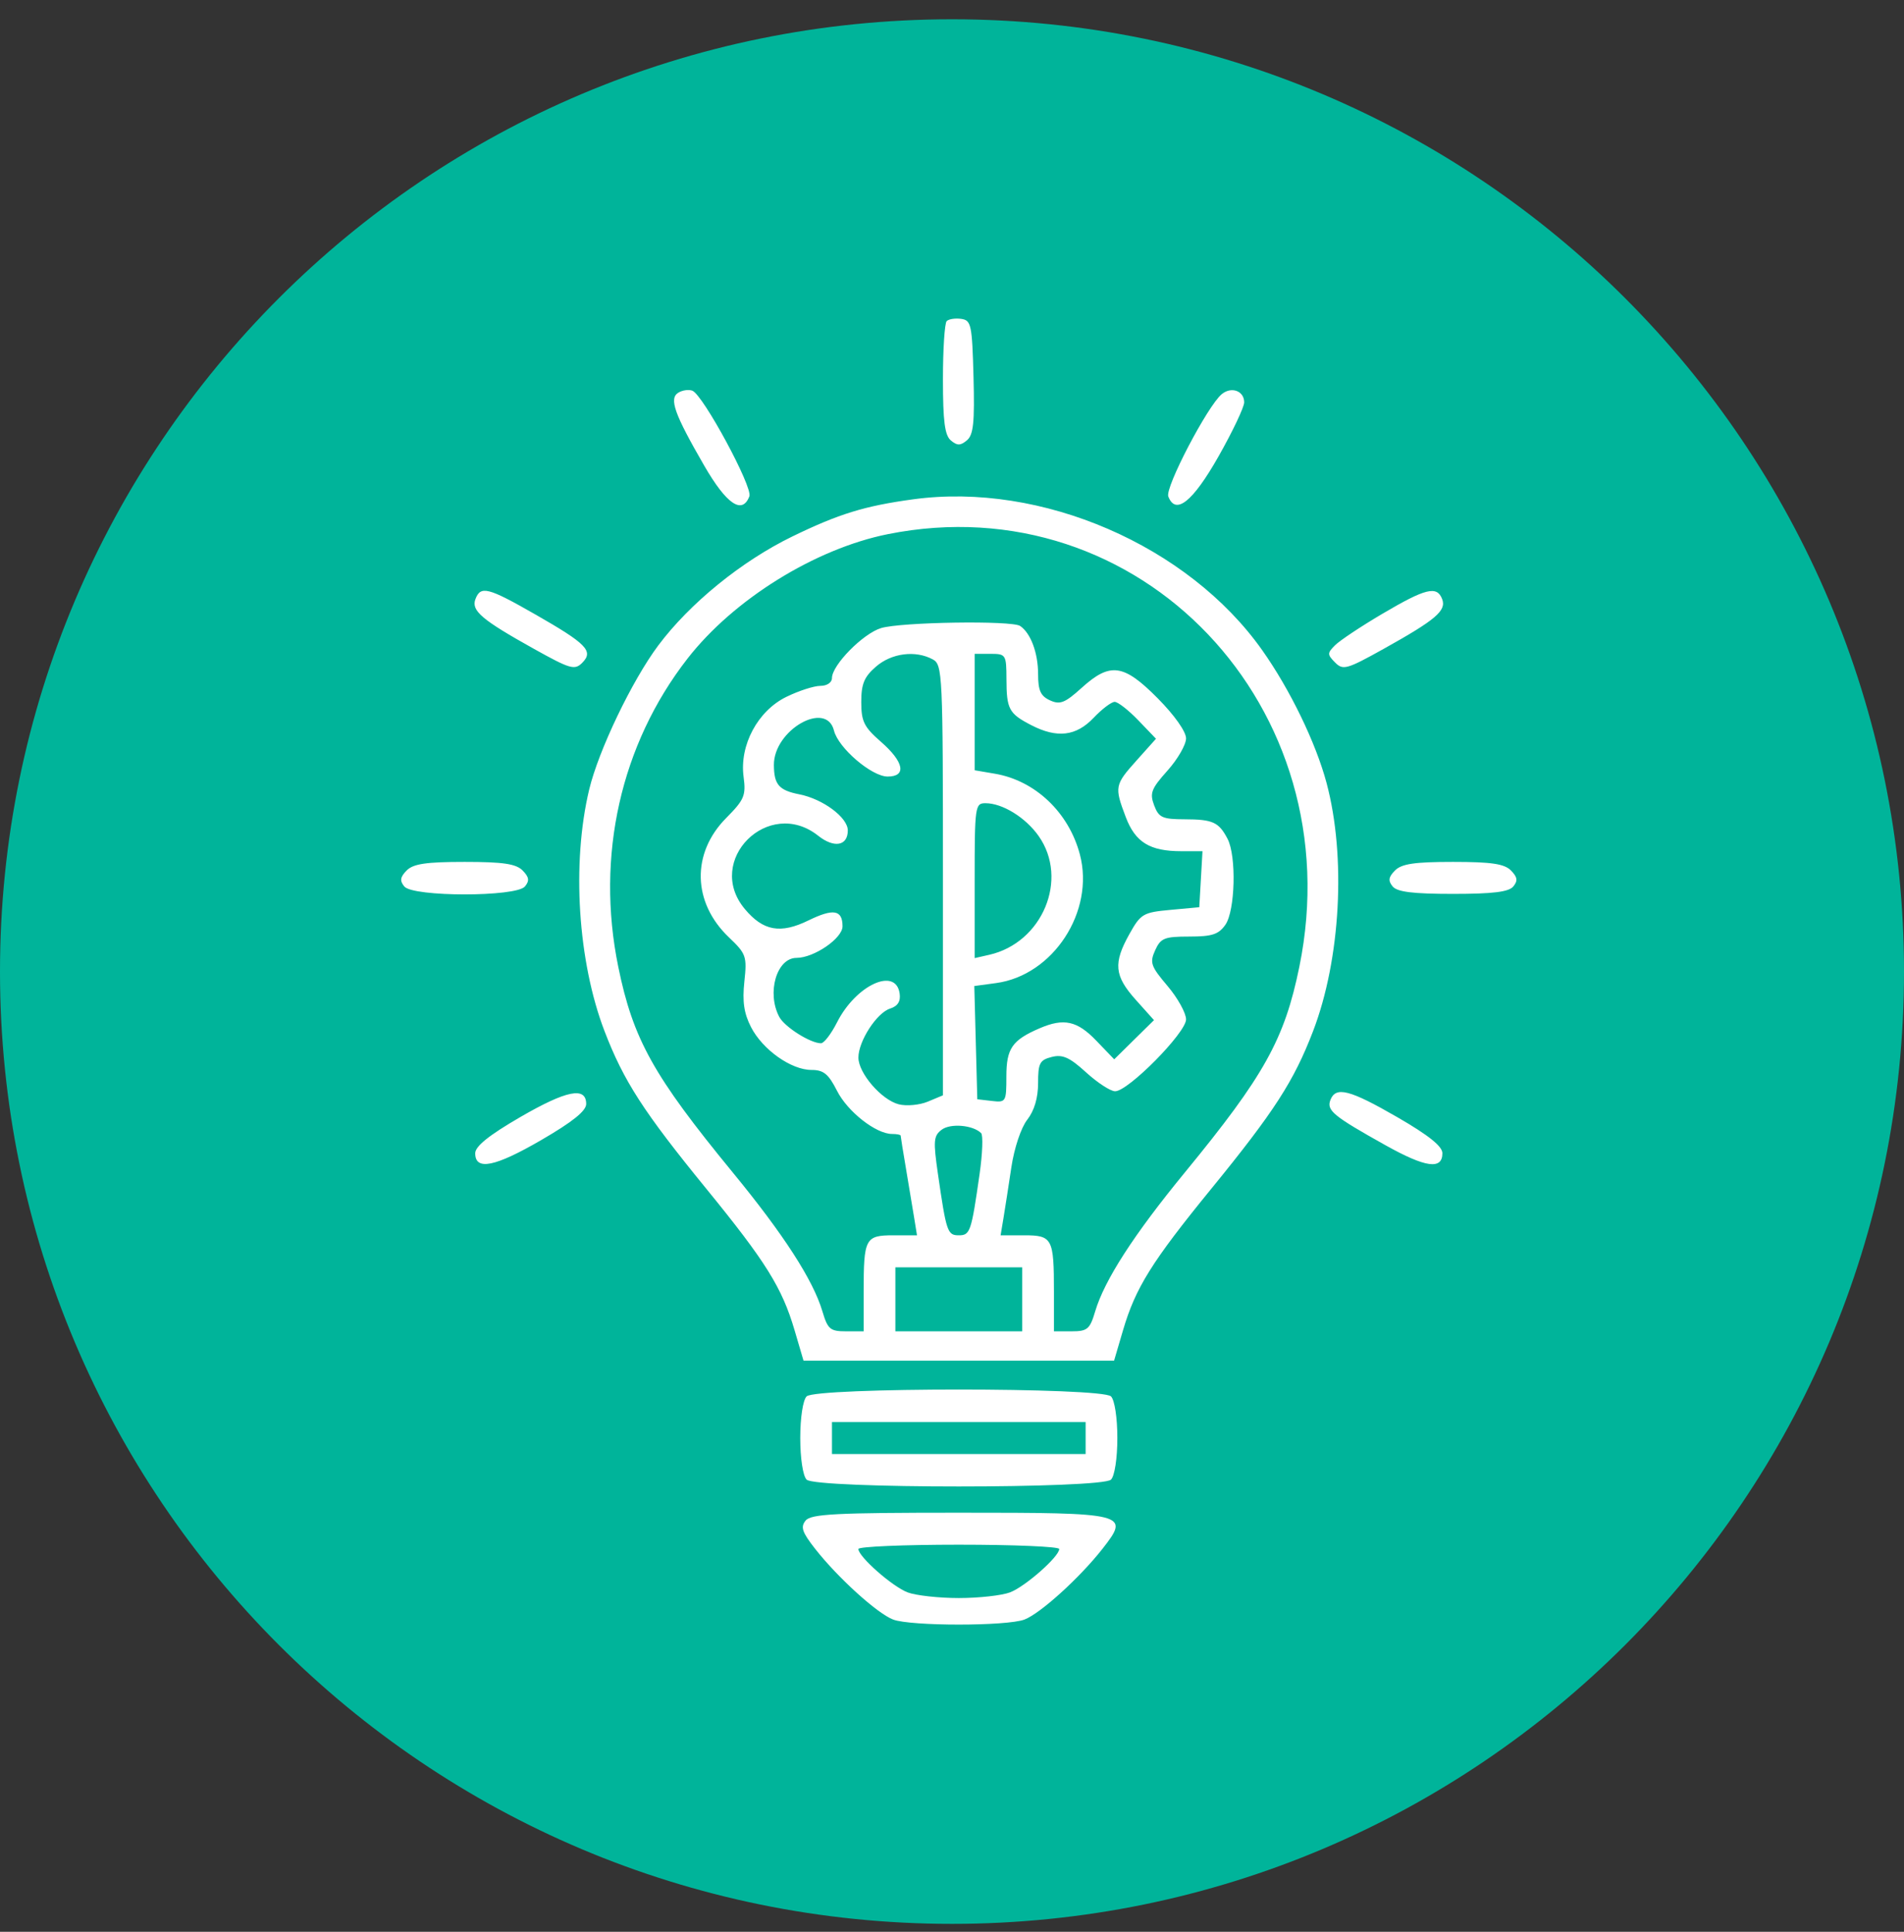 <svg xmlns="http://www.w3.org/2000/svg" width="70" height="71" viewBox="0 0 70 71" fill="none"><rect x="0" y="0" width="70" height="71" fill="#333333" stroke="none"/><path d="M70 35.709C70 55.039 54.33 70.709 35 70.709C15.67 70.709 0 55.039 0 35.709C0 16.379 15.67 0.709 35 0.709C54.33 0.709 70 16.379 70 35.709Z" fill="#00B49A"></path><path fill-rule="evenodd" clip-rule="evenodd" d="M34.805 11.802C34.729 11.878 34.667 12.842 34.667 13.943C34.667 15.483 34.734 16.001 34.959 16.189C35.191 16.384 35.31 16.383 35.548 16.184C35.788 15.983 35.835 15.532 35.791 13.856C35.74 11.934 35.706 11.773 35.339 11.72C35.121 11.689 34.881 11.726 34.805 11.802ZM24.936 14.434C24.59 14.65 24.791 15.213 25.899 17.129C26.715 18.537 27.29 18.924 27.551 18.24C27.679 17.902 25.848 14.513 25.455 14.36C25.319 14.308 25.086 14.341 24.936 14.434ZM44.917 14.487C44.397 14.916 42.827 17.918 42.952 18.246C43.219 18.949 43.851 18.446 44.797 16.777C45.316 15.861 45.741 14.966 45.742 14.788C45.743 14.366 45.272 14.194 44.917 14.487ZM33.577 18.351C31.793 18.593 30.842 18.885 29.129 19.718C27.266 20.624 25.358 22.174 24.2 23.724C23.236 25.014 22.005 27.582 21.661 29.019C21.013 31.731 21.242 35.338 22.226 37.9C22.931 39.736 23.655 40.858 25.972 43.697C28.158 46.376 28.752 47.329 29.211 48.887L29.541 50.009H35.25H40.959L41.289 48.887C41.748 47.329 42.342 46.376 44.528 43.697C46.845 40.858 47.569 39.736 48.274 37.9C49.288 35.258 49.494 31.491 48.772 28.782C48.377 27.301 47.43 25.347 46.404 23.896C43.679 20.044 38.283 17.711 33.577 18.351ZM32.643 19.632C29.968 20.168 26.971 22.028 25.277 24.204C22.82 27.359 21.897 31.465 22.73 35.532C23.275 38.199 24.021 39.538 26.937 43.089C28.812 45.372 29.894 47.047 30.235 48.195C30.431 48.855 30.521 48.931 31.103 48.931H31.752V47.477C31.752 45.511 31.81 45.402 32.851 45.402H33.713L33.61 44.765C33.554 44.414 33.419 43.604 33.31 42.964C33.201 42.324 33.113 41.773 33.113 41.739C33.113 41.705 32.97 41.677 32.795 41.677C32.205 41.677 31.159 40.857 30.771 40.088C30.459 39.472 30.278 39.324 29.834 39.324C29.088 39.324 28.04 38.582 27.612 37.752C27.352 37.246 27.288 36.813 27.366 36.08C27.466 35.147 27.434 35.056 26.799 34.451C25.456 33.173 25.414 31.36 26.697 30.066C27.365 29.392 27.429 29.24 27.338 28.55C27.183 27.387 27.858 26.126 28.911 25.612C29.366 25.389 29.929 25.208 30.162 25.208C30.405 25.208 30.587 25.085 30.587 24.92C30.587 24.445 31.729 23.284 32.394 23.084C33.132 22.862 37.197 22.799 37.504 23.006C37.892 23.266 38.165 23.994 38.165 24.773C38.165 25.378 38.257 25.582 38.602 25.74C38.971 25.909 39.152 25.837 39.768 25.28C40.816 24.332 41.31 24.4 42.566 25.668C43.178 26.285 43.605 26.89 43.605 27.138C43.605 27.37 43.298 27.903 42.922 28.323C42.326 28.988 42.263 29.151 42.431 29.598C42.602 30.05 42.732 30.11 43.552 30.112C44.591 30.115 44.809 30.215 45.131 30.831C45.462 31.467 45.412 33.468 45.052 33.987C44.804 34.343 44.563 34.422 43.723 34.422C42.808 34.422 42.671 34.478 42.468 34.928C42.263 35.382 42.309 35.513 42.923 36.237C43.298 36.68 43.605 37.233 43.605 37.467C43.605 37.955 41.479 40.108 40.997 40.108C40.829 40.108 40.349 39.796 39.93 39.414C39.323 38.861 39.067 38.746 38.667 38.847C38.225 38.959 38.165 39.075 38.165 39.809C38.165 40.353 38.026 40.821 37.766 41.155C37.538 41.447 37.289 42.193 37.183 42.897C37.082 43.574 36.951 44.414 36.893 44.765L36.787 45.402H37.649C38.69 45.402 38.748 45.511 38.748 47.477V48.931H39.397C39.979 48.931 40.069 48.855 40.265 48.195C40.606 47.047 41.688 45.372 43.563 43.089C46.479 39.538 47.225 38.199 47.77 35.532C49.722 25.999 41.9 17.777 32.643 19.632ZM17.479 22.02C17.318 22.445 17.71 22.779 19.641 23.854C20.968 24.593 21.129 24.639 21.407 24.359C21.832 23.93 21.571 23.663 19.667 22.575C17.937 21.586 17.67 21.518 17.479 22.02ZM50.821 22.56C50.034 23.024 49.251 23.545 49.08 23.718C48.794 24.005 48.795 24.058 49.084 24.349C49.374 24.642 49.512 24.604 50.859 23.854C52.789 22.779 53.182 22.445 53.021 22.02C52.83 21.518 52.414 21.62 50.821 22.56ZM32.205 24.501C31.771 24.877 31.664 25.135 31.664 25.801C31.664 26.517 31.764 26.72 32.388 27.264C33.237 28.005 33.34 28.541 32.634 28.541C32.046 28.541 30.82 27.491 30.661 26.852C30.38 25.724 28.445 26.831 28.452 28.115C28.456 28.838 28.637 29.047 29.388 29.195C30.255 29.365 31.169 30.046 31.169 30.521C31.169 31.092 30.667 31.182 30.08 30.716C28.258 29.27 25.894 31.624 27.38 33.406C28.057 34.218 28.692 34.333 29.725 33.828C30.641 33.381 30.975 33.439 30.975 34.045C30.975 34.487 29.928 35.205 29.282 35.206C28.554 35.207 28.18 36.49 28.649 37.374C28.846 37.745 29.793 38.344 30.184 38.344C30.294 38.344 30.559 37.998 30.773 37.576C31.467 36.203 32.935 35.527 33.075 36.515C33.117 36.805 33.006 36.979 32.722 37.07C32.232 37.227 31.56 38.266 31.559 38.868C31.558 39.442 32.408 40.427 33.045 40.588C33.329 40.66 33.81 40.615 34.114 40.488L34.667 40.257V32.347C34.667 24.727 34.653 24.43 34.291 24.234C33.655 23.891 32.779 24.003 32.205 24.501ZM35.833 26.171V28.31L36.578 28.437C38.062 28.69 39.295 29.862 39.702 31.406C40.253 33.499 38.721 35.848 36.618 36.132L35.82 36.24L35.875 38.321L35.93 40.402L36.464 40.464C36.983 40.525 36.999 40.498 36.999 39.563C36.999 38.535 37.21 38.229 38.222 37.793C39.112 37.41 39.602 37.517 40.303 38.247L40.964 38.934L41.694 38.214L42.426 37.494L41.752 36.742C40.967 35.865 40.923 35.399 41.525 34.325C41.938 33.587 42.027 33.534 43.027 33.442L44.091 33.344L44.15 32.315L44.209 31.285H43.43C42.273 31.285 41.739 30.957 41.388 30.03C40.967 28.918 40.98 28.848 41.79 27.945L42.5 27.152L41.849 26.474C41.49 26.101 41.1 25.796 40.98 25.796C40.861 25.796 40.512 26.061 40.205 26.384C39.562 27.06 38.862 27.142 37.912 26.651C37.093 26.228 37.005 26.064 37.002 24.963C36.999 24.059 36.981 24.031 36.416 24.031H35.833V26.171ZM35.833 32.368V35.214L36.367 35.093C38.328 34.649 39.302 32.309 38.184 30.725C37.704 30.045 36.855 29.521 36.231 29.521C35.848 29.521 35.833 29.629 35.833 32.368ZM14.952 31.992C14.711 32.236 14.691 32.37 14.864 32.581C15.185 32.97 18.979 32.97 19.299 32.581C19.473 32.37 19.453 32.236 19.212 31.992C18.97 31.748 18.492 31.678 17.082 31.678C15.672 31.678 15.194 31.748 14.952 31.992ZM51.288 31.992C51.047 32.236 51.027 32.37 51.201 32.581C51.366 32.782 51.951 32.854 53.418 32.854C54.885 32.854 55.47 32.782 55.636 32.581C55.809 32.37 55.789 32.236 55.548 31.992C55.306 31.748 54.828 31.678 53.418 31.678C52.008 31.678 51.53 31.748 51.288 31.992ZM19.122 41.06C17.973 41.727 17.471 42.131 17.471 42.387C17.471 43.035 18.194 42.891 19.899 41.901C21.049 41.234 21.551 40.831 21.551 40.575C21.551 39.926 20.828 40.071 19.122 41.06ZM48.911 40.431C48.766 40.813 49.019 41.02 50.941 42.094C52.413 42.916 53.029 43.002 53.029 42.384C53.029 42.131 52.522 41.725 51.378 41.064C49.617 40.047 49.107 39.916 48.911 40.431ZM34.621 41.521C34.322 41.746 34.307 41.929 34.483 43.147C34.792 45.282 34.833 45.402 35.25 45.402C35.668 45.402 35.71 45.277 36.014 43.151C36.122 42.398 36.147 41.721 36.07 41.645C35.767 41.348 34.944 41.278 34.621 41.521ZM32.918 47.755V48.931H35.25H37.582V47.755V46.578H35.25H32.918V47.755ZM29.654 51.323C29.52 51.458 29.421 52.107 29.421 52.852C29.421 53.597 29.52 54.246 29.654 54.381C29.986 54.717 40.514 54.717 40.846 54.381C40.98 54.246 41.079 53.597 41.079 52.852C41.079 52.107 40.98 51.458 40.846 51.323C40.514 50.987 29.986 50.987 29.654 51.323ZM30.587 52.852V53.44H35.25H39.913V52.852V52.264H35.25H30.587V52.852ZM29.619 55.886C29.424 56.123 29.489 56.314 29.971 56.928C30.805 57.99 32.249 59.299 32.835 59.524C33.48 59.771 37.02 59.771 37.665 59.524C38.251 59.299 39.695 57.99 40.529 56.928C41.554 55.621 41.457 55.597 35.25 55.597C30.732 55.597 29.818 55.644 29.619 55.886ZM31.558 56.931C31.558 57.212 32.806 58.312 33.368 58.526C33.669 58.64 34.516 58.734 35.25 58.734C35.984 58.734 36.831 58.64 37.132 58.526C37.694 58.312 38.942 57.212 38.942 56.931C38.942 56.844 37.281 56.773 35.25 56.773C33.219 56.773 31.558 56.844 31.558 56.931Z" fill="white"></path></svg>